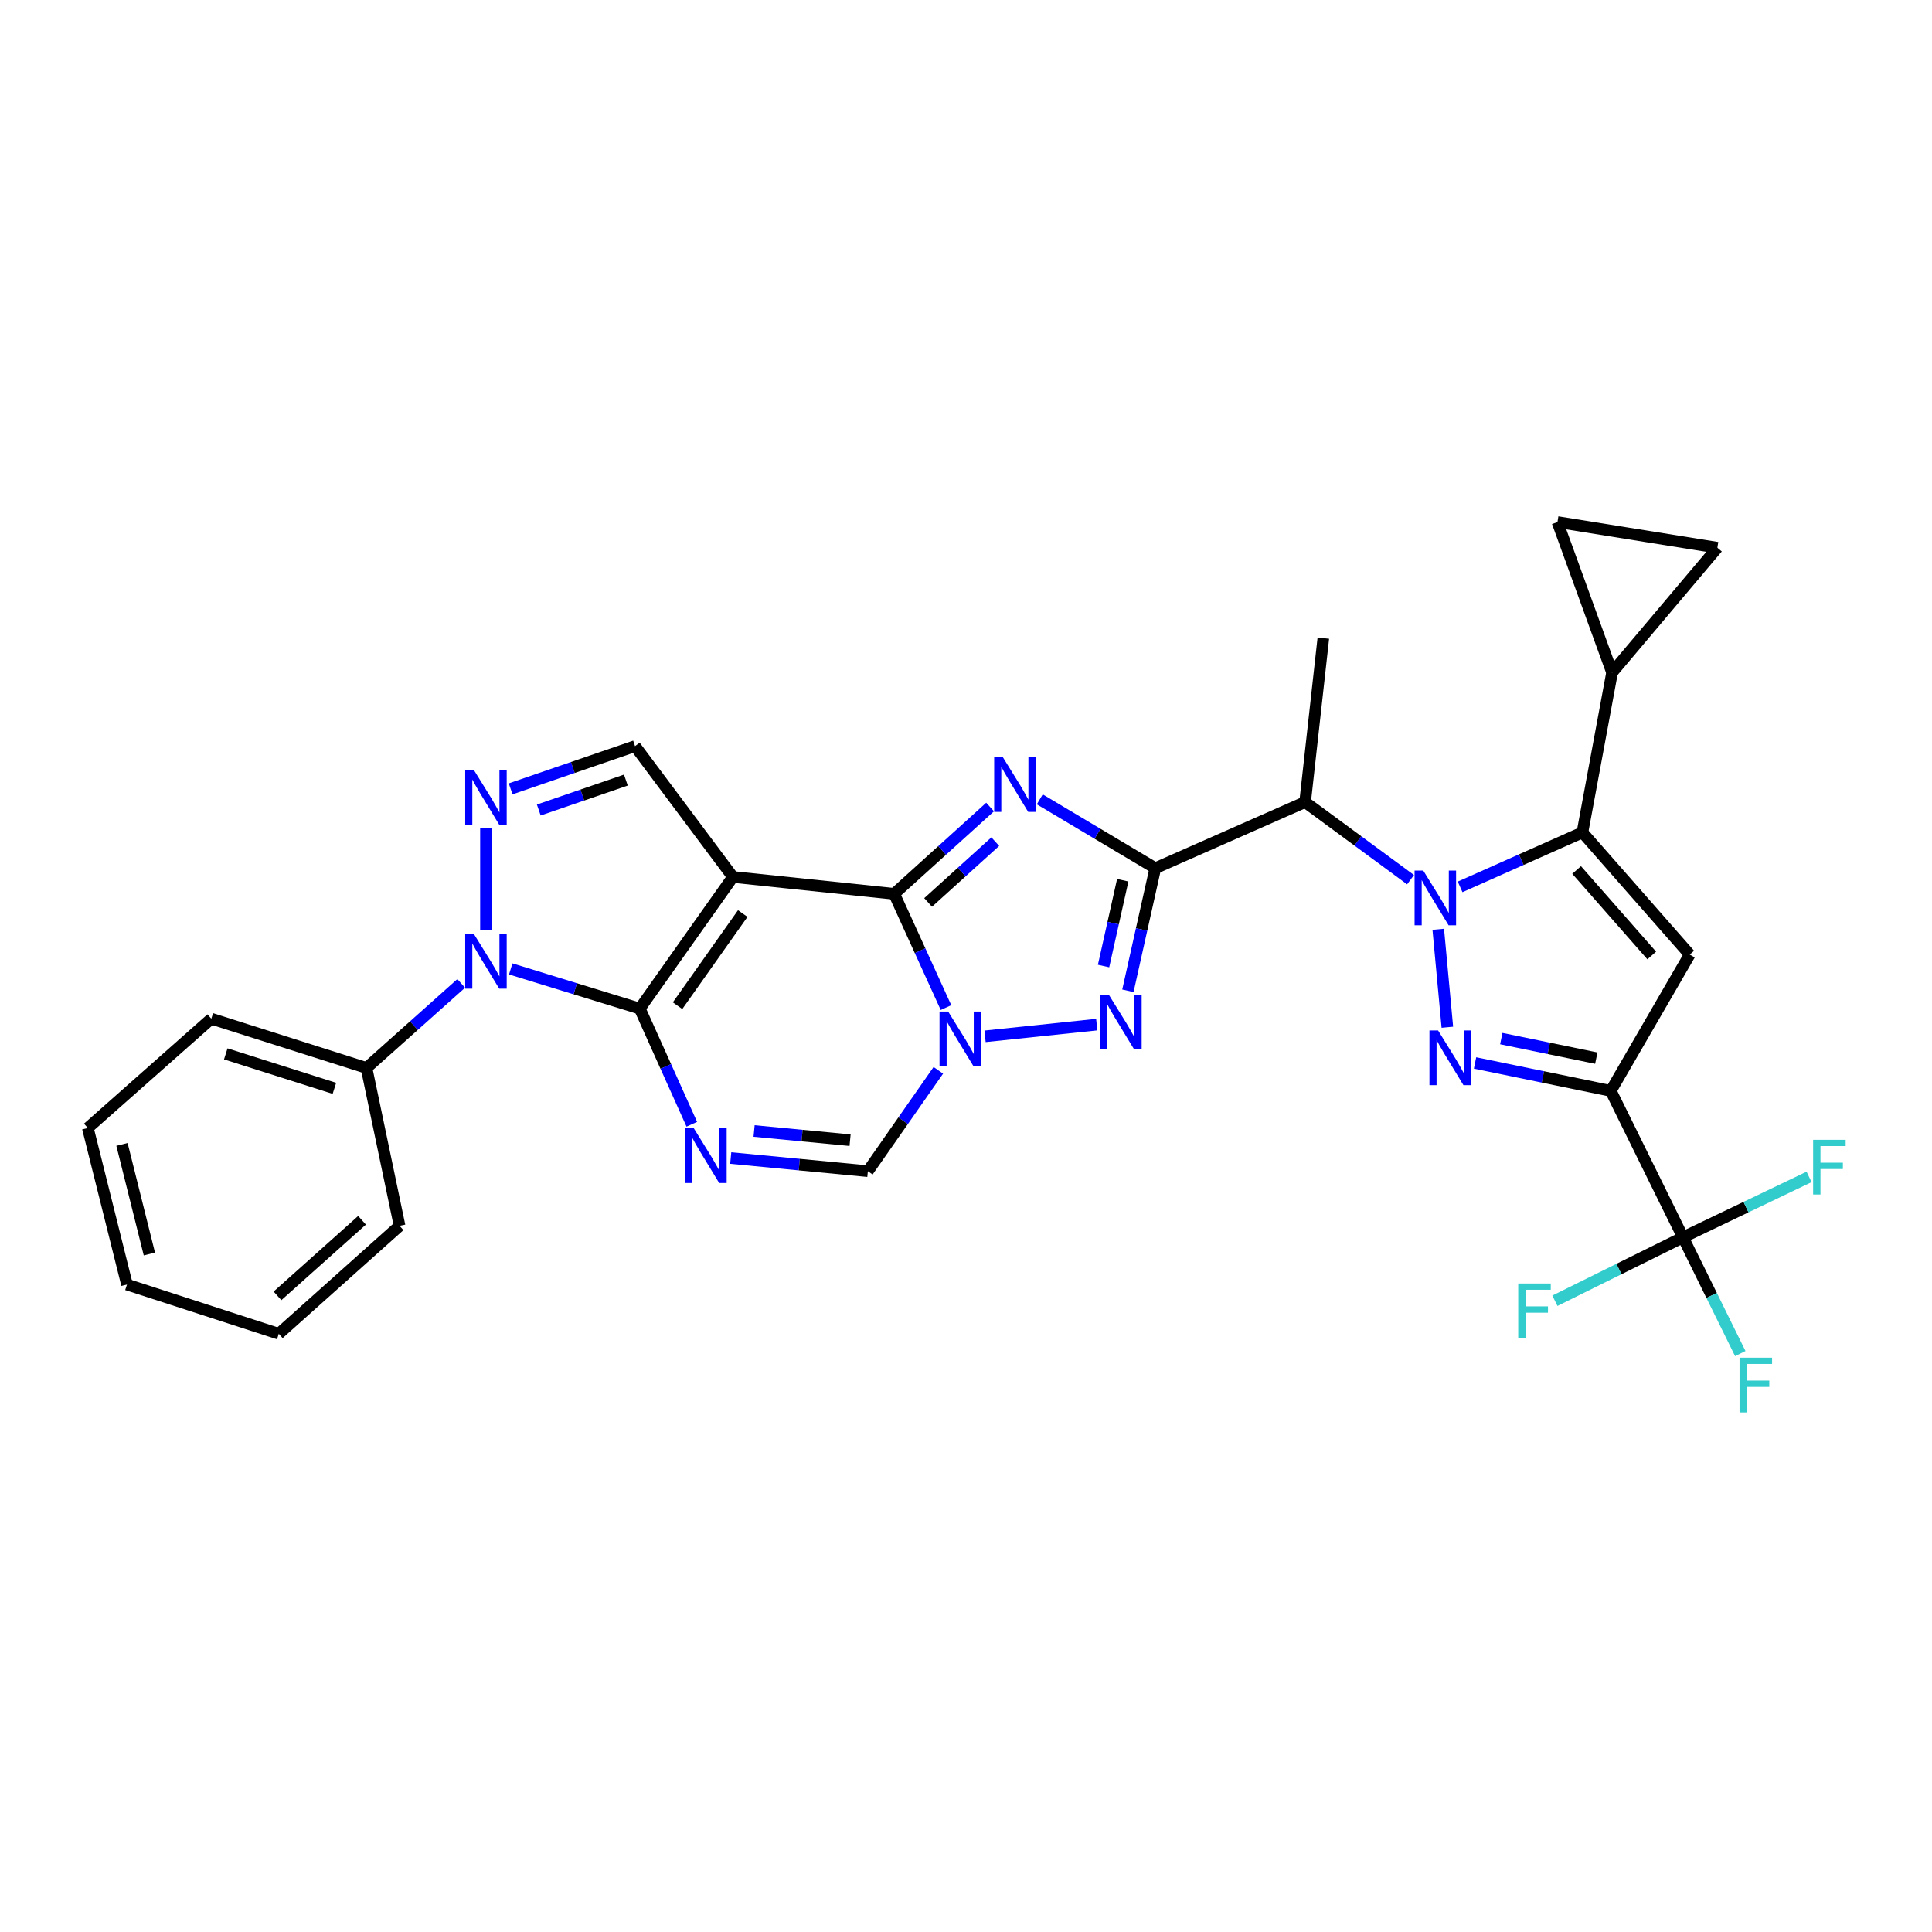 <?xml version='1.0' encoding='iso-8859-1'?>
<svg version='1.1' baseProfile='full'
              xmlns='http://www.w3.org/2000/svg'
                      xmlns:rdkit='http://www.rdkit.org/xml'
                      xmlns:xlink='http://www.w3.org/1999/xlink'
                  xml:space='preserve'
width='1000px' height='1000px' viewBox='0 0 1000 1000'>
<!-- END OF HEADER -->
<rect style='opacity:1.0;fill:#FFFFFF;stroke:none' width='1000' height='1000' x='0' y='0'> </rect>
<path class='bond-6' d='M 744.437,481.002 L 749.15,531.696' style='fill:none;fill-rule:evenodd;stroke:#0000FF;stroke-width:6px;stroke-linecap:butt;stroke-linejoin:miter;stroke-opacity:1' />
<path class='bond-8' d='M 755.75,459.055 L 787.405,444.961' style='fill:none;fill-rule:evenodd;stroke:#0000FF;stroke-width:6px;stroke-linecap:butt;stroke-linejoin:miter;stroke-opacity:1' />
<path class='bond-8' d='M 787.405,444.961 L 819.06,430.868' style='fill:none;fill-rule:evenodd;stroke:#000000;stroke-width:6px;stroke-linecap:butt;stroke-linejoin:miter;stroke-opacity:1' />
<path class='bond-14' d='M 730.095,455.319 L 702.807,435.235' style='fill:none;fill-rule:evenodd;stroke:#0000FF;stroke-width:6px;stroke-linecap:butt;stroke-linejoin:miter;stroke-opacity:1' />
<path class='bond-14' d='M 702.807,435.235 L 675.52,415.152' style='fill:none;fill-rule:evenodd;stroke:#000000;stroke-width:6px;stroke-linecap:butt;stroke-linejoin:miter;stroke-opacity:1' />
<path class='bond-0' d='M 331.151,522.046 L 379.355,453.918' style='fill:none;fill-rule:evenodd;stroke:#000000;stroke-width:6px;stroke-linecap:butt;stroke-linejoin:miter;stroke-opacity:1' />
<path class='bond-0' d='M 350.697,520.541 L 384.44,472.851' style='fill:none;fill-rule:evenodd;stroke:#000000;stroke-width:6px;stroke-linecap:butt;stroke-linejoin:miter;stroke-opacity:1' />
<path class='bond-11' d='M 331.151,522.046 L 297.752,511.775' style='fill:none;fill-rule:evenodd;stroke:#000000;stroke-width:6px;stroke-linecap:butt;stroke-linejoin:miter;stroke-opacity:1' />
<path class='bond-11' d='M 297.752,511.775 L 264.354,501.505' style='fill:none;fill-rule:evenodd;stroke:#0000FF;stroke-width:6px;stroke-linecap:butt;stroke-linejoin:miter;stroke-opacity:1' />
<path class='bond-34' d='M 331.151,522.046 L 344.613,551.98' style='fill:none;fill-rule:evenodd;stroke:#000000;stroke-width:6px;stroke-linecap:butt;stroke-linejoin:miter;stroke-opacity:1' />
<path class='bond-34' d='M 344.613,551.98 L 358.076,581.915' style='fill:none;fill-rule:evenodd;stroke:#0000FF;stroke-width:6px;stroke-linecap:butt;stroke-linejoin:miter;stroke-opacity:1' />
<path class='bond-1' d='M 379.355,453.918 L 462.822,462.66' style='fill:none;fill-rule:evenodd;stroke:#000000;stroke-width:6px;stroke-linecap:butt;stroke-linejoin:miter;stroke-opacity:1' />
<path class='bond-17' d='M 379.355,453.918 L 328.703,386.184' style='fill:none;fill-rule:evenodd;stroke:#000000;stroke-width:6px;stroke-linecap:butt;stroke-linejoin:miter;stroke-opacity:1' />
<path class='bond-2' d='M 462.822,462.66 L 487.649,440.186' style='fill:none;fill-rule:evenodd;stroke:#000000;stroke-width:6px;stroke-linecap:butt;stroke-linejoin:miter;stroke-opacity:1' />
<path class='bond-2' d='M 487.649,440.186 L 512.477,417.712' style='fill:none;fill-rule:evenodd;stroke:#0000FF;stroke-width:6px;stroke-linecap:butt;stroke-linejoin:miter;stroke-opacity:1' />
<path class='bond-2' d='M 480.395,467.103 L 497.774,451.372' style='fill:none;fill-rule:evenodd;stroke:#000000;stroke-width:6px;stroke-linecap:butt;stroke-linejoin:miter;stroke-opacity:1' />
<path class='bond-2' d='M 497.774,451.372 L 515.154,435.64' style='fill:none;fill-rule:evenodd;stroke:#0000FF;stroke-width:6px;stroke-linecap:butt;stroke-linejoin:miter;stroke-opacity:1' />
<path class='bond-33' d='M 462.822,462.66 L 476.233,492.091' style='fill:none;fill-rule:evenodd;stroke:#000000;stroke-width:6px;stroke-linecap:butt;stroke-linejoin:miter;stroke-opacity:1' />
<path class='bond-33' d='M 476.233,492.091 L 489.644,521.522' style='fill:none;fill-rule:evenodd;stroke:#0000FF;stroke-width:6px;stroke-linecap:butt;stroke-linejoin:miter;stroke-opacity:1' />
<path class='bond-3' d='M 597.979,449.383 L 675.52,415.152' style='fill:none;fill-rule:evenodd;stroke:#000000;stroke-width:6px;stroke-linecap:butt;stroke-linejoin:miter;stroke-opacity:1' />
<path class='bond-4' d='M 597.979,449.383 L 568.079,431.563' style='fill:none;fill-rule:evenodd;stroke:#000000;stroke-width:6px;stroke-linecap:butt;stroke-linejoin:miter;stroke-opacity:1' />
<path class='bond-4' d='M 568.079,431.563 L 538.18,413.744' style='fill:none;fill-rule:evenodd;stroke:#0000FF;stroke-width:6px;stroke-linecap:butt;stroke-linejoin:miter;stroke-opacity:1' />
<path class='bond-10' d='M 597.979,449.383 L 590.888,481.101' style='fill:none;fill-rule:evenodd;stroke:#000000;stroke-width:6px;stroke-linecap:butt;stroke-linejoin:miter;stroke-opacity:1' />
<path class='bond-10' d='M 590.888,481.101 L 583.798,512.819' style='fill:none;fill-rule:evenodd;stroke:#0000FF;stroke-width:6px;stroke-linecap:butt;stroke-linejoin:miter;stroke-opacity:1' />
<path class='bond-10' d='M 581.128,455.607 L 576.165,477.81' style='fill:none;fill-rule:evenodd;stroke:#000000;stroke-width:6px;stroke-linecap:butt;stroke-linejoin:miter;stroke-opacity:1' />
<path class='bond-10' d='M 576.165,477.81 L 571.201,500.012' style='fill:none;fill-rule:evenodd;stroke:#0000FF;stroke-width:6px;stroke-linecap:butt;stroke-linejoin:miter;stroke-opacity:1' />
<path class='bond-5' d='M 509.866,536.398 L 567.669,530.332' style='fill:none;fill-rule:evenodd;stroke:#0000FF;stroke-width:6px;stroke-linecap:butt;stroke-linejoin:miter;stroke-opacity:1' />
<path class='bond-16' d='M 485.683,553.993 L 467.442,580.096' style='fill:none;fill-rule:evenodd;stroke:#0000FF;stroke-width:6px;stroke-linecap:butt;stroke-linejoin:miter;stroke-opacity:1' />
<path class='bond-16' d='M 467.442,580.096 L 449.201,606.2' style='fill:none;fill-rule:evenodd;stroke:#000000;stroke-width:6px;stroke-linecap:butt;stroke-linejoin:miter;stroke-opacity:1' />
<path class='bond-7' d='M 763.483,550.174 L 798.61,557.404' style='fill:none;fill-rule:evenodd;stroke:#0000FF;stroke-width:6px;stroke-linecap:butt;stroke-linejoin:miter;stroke-opacity:1' />
<path class='bond-7' d='M 798.61,557.404 L 833.736,564.634' style='fill:none;fill-rule:evenodd;stroke:#000000;stroke-width:6px;stroke-linecap:butt;stroke-linejoin:miter;stroke-opacity:1' />
<path class='bond-7' d='M 777.063,537.565 L 801.651,542.626' style='fill:none;fill-rule:evenodd;stroke:#0000FF;stroke-width:6px;stroke-linecap:butt;stroke-linejoin:miter;stroke-opacity:1' />
<path class='bond-7' d='M 801.651,542.626 L 826.24,547.687' style='fill:none;fill-rule:evenodd;stroke:#000000;stroke-width:6px;stroke-linecap:butt;stroke-linejoin:miter;stroke-opacity:1' />
<path class='bond-15' d='M 833.736,564.634 L 871.103,640.431' style='fill:none;fill-rule:evenodd;stroke:#000000;stroke-width:6px;stroke-linecap:butt;stroke-linejoin:miter;stroke-opacity:1' />
<path class='bond-31' d='M 833.736,564.634 L 874.598,494.084' style='fill:none;fill-rule:evenodd;stroke:#000000;stroke-width:6px;stroke-linecap:butt;stroke-linejoin:miter;stroke-opacity:1' />
<path class='bond-12' d='M 819.06,430.868 L 874.598,494.084' style='fill:none;fill-rule:evenodd;stroke:#000000;stroke-width:6px;stroke-linecap:butt;stroke-linejoin:miter;stroke-opacity:1' />
<path class='bond-12' d='M 816.056,450.308 L 854.933,494.559' style='fill:none;fill-rule:evenodd;stroke:#000000;stroke-width:6px;stroke-linecap:butt;stroke-linejoin:miter;stroke-opacity:1' />
<path class='bond-18' d='M 819.06,430.868 L 834.407,348.105' style='fill:none;fill-rule:evenodd;stroke:#000000;stroke-width:6px;stroke-linecap:butt;stroke-linejoin:miter;stroke-opacity:1' />
<path class='bond-9' d='M 378.227,599.393 L 413.714,602.797' style='fill:none;fill-rule:evenodd;stroke:#0000FF;stroke-width:6px;stroke-linecap:butt;stroke-linejoin:miter;stroke-opacity:1' />
<path class='bond-9' d='M 413.714,602.797 L 449.201,606.2' style='fill:none;fill-rule:evenodd;stroke:#000000;stroke-width:6px;stroke-linecap:butt;stroke-linejoin:miter;stroke-opacity:1' />
<path class='bond-9' d='M 390.314,585.396 L 415.154,587.778' style='fill:none;fill-rule:evenodd;stroke:#0000FF;stroke-width:6px;stroke-linecap:butt;stroke-linejoin:miter;stroke-opacity:1' />
<path class='bond-9' d='M 415.154,587.778 L 439.995,590.16' style='fill:none;fill-rule:evenodd;stroke:#000000;stroke-width:6px;stroke-linecap:butt;stroke-linejoin:miter;stroke-opacity:1' />
<path class='bond-21' d='M 238.719,509.001 L 214.209,530.883' style='fill:none;fill-rule:evenodd;stroke:#0000FF;stroke-width:6px;stroke-linecap:butt;stroke-linejoin:miter;stroke-opacity:1' />
<path class='bond-21' d='M 214.209,530.883 L 189.698,552.765' style='fill:none;fill-rule:evenodd;stroke:#000000;stroke-width:6px;stroke-linecap:butt;stroke-linejoin:miter;stroke-opacity:1' />
<path class='bond-35' d='M 251.531,481.281 L 251.531,428.579' style='fill:none;fill-rule:evenodd;stroke:#0000FF;stroke-width:6px;stroke-linecap:butt;stroke-linejoin:miter;stroke-opacity:1' />
<path class='bond-13' d='M 264.311,408.312 L 296.507,397.248' style='fill:none;fill-rule:evenodd;stroke:#0000FF;stroke-width:6px;stroke-linecap:butt;stroke-linejoin:miter;stroke-opacity:1' />
<path class='bond-13' d='M 296.507,397.248 L 328.703,386.184' style='fill:none;fill-rule:evenodd;stroke:#000000;stroke-width:6px;stroke-linecap:butt;stroke-linejoin:miter;stroke-opacity:1' />
<path class='bond-13' d='M 278.873,419.261 L 301.411,411.516' style='fill:none;fill-rule:evenodd;stroke:#0000FF;stroke-width:6px;stroke-linecap:butt;stroke-linejoin:miter;stroke-opacity:1' />
<path class='bond-13' d='M 301.411,411.516 L 323.948,403.772' style='fill:none;fill-rule:evenodd;stroke:#000000;stroke-width:6px;stroke-linecap:butt;stroke-linejoin:miter;stroke-opacity:1' />
<path class='bond-25' d='M 675.52,415.152 L 684.958,330.294' style='fill:none;fill-rule:evenodd;stroke:#000000;stroke-width:6px;stroke-linecap:butt;stroke-linejoin:miter;stroke-opacity:1' />
<path class='bond-22' d='M 871.103,640.431 L 885.938,670.524' style='fill:none;fill-rule:evenodd;stroke:#000000;stroke-width:6px;stroke-linecap:butt;stroke-linejoin:miter;stroke-opacity:1' />
<path class='bond-22' d='M 885.938,670.524 L 900.773,700.616' style='fill:none;fill-rule:evenodd;stroke:#33CCCC;stroke-width:6px;stroke-linecap:butt;stroke-linejoin:miter;stroke-opacity:1' />
<path class='bond-23' d='M 871.103,640.431 L 903.737,624.796' style='fill:none;fill-rule:evenodd;stroke:#000000;stroke-width:6px;stroke-linecap:butt;stroke-linejoin:miter;stroke-opacity:1' />
<path class='bond-23' d='M 903.737,624.796 L 936.37,609.162' style='fill:none;fill-rule:evenodd;stroke:#33CCCC;stroke-width:6px;stroke-linecap:butt;stroke-linejoin:miter;stroke-opacity:1' />
<path class='bond-24' d='M 871.103,640.431 L 837.958,656.85' style='fill:none;fill-rule:evenodd;stroke:#000000;stroke-width:6px;stroke-linecap:butt;stroke-linejoin:miter;stroke-opacity:1' />
<path class='bond-24' d='M 837.958,656.85 L 804.813,673.269' style='fill:none;fill-rule:evenodd;stroke:#33CCCC;stroke-width:6px;stroke-linecap:butt;stroke-linejoin:miter;stroke-opacity:1' />
<path class='bond-19' d='M 834.407,348.105 L 888.906,283.498' style='fill:none;fill-rule:evenodd;stroke:#000000;stroke-width:6px;stroke-linecap:butt;stroke-linejoin:miter;stroke-opacity:1' />
<path class='bond-20' d='M 834.407,348.105 L 806.143,270.221' style='fill:none;fill-rule:evenodd;stroke:#000000;stroke-width:6px;stroke-linecap:butt;stroke-linejoin:miter;stroke-opacity:1' />
<path class='bond-32' d='M 888.906,283.498 L 806.143,270.221' style='fill:none;fill-rule:evenodd;stroke:#000000;stroke-width:6px;stroke-linecap:butt;stroke-linejoin:miter;stroke-opacity:1' />
<path class='bond-26' d='M 189.698,552.765 L 109.375,527.268' style='fill:none;fill-rule:evenodd;stroke:#000000;stroke-width:6px;stroke-linecap:butt;stroke-linejoin:miter;stroke-opacity:1' />
<path class='bond-26' d='M 173.085,563.321 L 116.858,545.472' style='fill:none;fill-rule:evenodd;stroke:#000000;stroke-width:6px;stroke-linecap:butt;stroke-linejoin:miter;stroke-opacity:1' />
<path class='bond-27' d='M 189.698,552.765 L 206.822,634.48' style='fill:none;fill-rule:evenodd;stroke:#000000;stroke-width:6px;stroke-linecap:butt;stroke-linejoin:miter;stroke-opacity:1' />
<path class='bond-28' d='M 109.375,527.268 L 45.455,583.845' style='fill:none;fill-rule:evenodd;stroke:#000000;stroke-width:6px;stroke-linecap:butt;stroke-linejoin:miter;stroke-opacity:1' />
<path class='bond-29' d='M 206.822,634.48 L 144.302,690.37' style='fill:none;fill-rule:evenodd;stroke:#000000;stroke-width:6px;stroke-linecap:butt;stroke-linejoin:miter;stroke-opacity:1' />
<path class='bond-29' d='M 187.389,631.616 L 143.625,670.739' style='fill:none;fill-rule:evenodd;stroke:#000000;stroke-width:6px;stroke-linecap:butt;stroke-linejoin:miter;stroke-opacity:1' />
<path class='bond-36' d='M 45.455,583.845 L 65.722,664.881' style='fill:none;fill-rule:evenodd;stroke:#000000;stroke-width:6px;stroke-linecap:butt;stroke-linejoin:miter;stroke-opacity:1' />
<path class='bond-36' d='M 63.131,592.34 L 77.318,649.065' style='fill:none;fill-rule:evenodd;stroke:#000000;stroke-width:6px;stroke-linecap:butt;stroke-linejoin:miter;stroke-opacity:1' />
<path class='bond-30' d='M 144.302,690.37 L 65.722,664.881' style='fill:none;fill-rule:evenodd;stroke:#000000;stroke-width:6px;stroke-linecap:butt;stroke-linejoin:miter;stroke-opacity:1' />
<path  class='atom-0' d='M 736.667 450.604
L 745.947 465.604
Q 746.867 467.084, 748.347 469.764
Q 749.827 472.444, 749.907 472.604
L 749.907 450.604
L 753.667 450.604
L 753.667 478.924
L 749.787 478.924
L 739.827 462.524
Q 738.667 460.604, 737.427 458.404
Q 736.227 456.204, 735.867 455.524
L 735.867 478.924
L 732.187 478.924
L 732.187 450.604
L 736.667 450.604
' fill='#0000FF'/>
<path  class='atom-5' d='M 519.065 391.922
L 528.345 406.922
Q 529.265 408.402, 530.745 411.082
Q 532.225 413.762, 532.305 413.922
L 532.305 391.922
L 536.065 391.922
L 536.065 420.242
L 532.185 420.242
L 522.225 403.842
Q 521.065 401.922, 519.825 399.722
Q 518.625 397.522, 518.265 396.842
L 518.265 420.242
L 514.585 420.242
L 514.585 391.922
L 519.065 391.922
' fill='#0000FF'/>
<path  class='atom-6' d='M 490.776 523.585
L 500.056 538.585
Q 500.976 540.065, 502.456 542.745
Q 503.936 545.425, 504.016 545.585
L 504.016 523.585
L 507.776 523.585
L 507.776 551.905
L 503.896 551.905
L 493.936 535.505
Q 492.776 533.585, 491.536 531.385
Q 490.336 529.185, 489.976 528.505
L 489.976 551.905
L 486.296 551.905
L 486.296 523.585
L 490.776 523.585
' fill='#0000FF'/>
<path  class='atom-7' d='M 744.362 533.367
L 753.642 548.367
Q 754.562 549.847, 756.042 552.527
Q 757.522 555.207, 757.602 555.367
L 757.602 533.367
L 761.362 533.367
L 761.362 561.687
L 757.482 561.687
L 747.522 545.287
Q 746.362 543.367, 745.122 541.167
Q 743.922 538.967, 743.562 538.287
L 743.562 561.687
L 739.882 561.687
L 739.882 533.367
L 744.362 533.367
' fill='#0000FF'/>
<path  class='atom-10' d='M 359.122 584.001
L 368.402 599.001
Q 369.322 600.481, 370.802 603.161
Q 372.282 605.841, 372.362 606.001
L 372.362 584.001
L 376.122 584.001
L 376.122 612.321
L 372.242 612.321
L 362.282 595.921
Q 361.122 594.001, 359.882 591.801
Q 358.682 589.601, 358.322 588.921
L 358.322 612.321
L 354.642 612.321
L 354.642 584.001
L 359.122 584.001
' fill='#0000FF'/>
<path  class='atom-11' d='M 573.916 514.859
L 583.196 529.859
Q 584.116 531.339, 585.596 534.019
Q 587.076 536.699, 587.156 536.859
L 587.156 514.859
L 590.916 514.859
L 590.916 543.179
L 587.036 543.179
L 577.076 526.779
Q 575.916 524.859, 574.676 522.659
Q 573.476 520.459, 573.116 519.779
L 573.116 543.179
L 569.436 543.179
L 569.436 514.859
L 573.916 514.859
' fill='#0000FF'/>
<path  class='atom-12' d='M 245.271 483.402
L 254.551 498.402
Q 255.471 499.882, 256.951 502.562
Q 258.431 505.242, 258.511 505.402
L 258.511 483.402
L 262.271 483.402
L 262.271 511.722
L 258.391 511.722
L 248.431 495.322
Q 247.271 493.402, 246.031 491.202
Q 244.831 489.002, 244.471 488.322
L 244.471 511.722
L 240.791 511.722
L 240.791 483.402
L 245.271 483.402
' fill='#0000FF'/>
<path  class='atom-14' d='M 245.271 398.544
L 254.551 413.544
Q 255.471 415.024, 256.951 417.704
Q 258.431 420.384, 258.511 420.544
L 258.511 398.544
L 262.271 398.544
L 262.271 426.864
L 258.391 426.864
L 248.431 410.464
Q 247.271 408.544, 246.031 406.344
Q 244.831 404.144, 244.471 403.464
L 244.471 426.864
L 240.791 426.864
L 240.791 398.544
L 245.271 398.544
' fill='#0000FF'/>
<path  class='atom-23' d='M 900.384 702.747
L 917.224 702.747
L 917.224 705.987
L 904.184 705.987
L 904.184 714.587
L 915.784 714.587
L 915.784 717.867
L 904.184 717.867
L 904.184 731.067
L 900.384 731.067
L 900.384 702.747
' fill='#33CCCC'/>
<path  class='atom-24' d='M 938.471 589.961
L 955.311 589.961
L 955.311 593.201
L 942.271 593.201
L 942.271 601.801
L 953.871 601.801
L 953.871 605.081
L 942.271 605.081
L 942.271 618.281
L 938.471 618.281
L 938.471 589.961
' fill='#33CCCC'/>
<path  class='atom-25' d='M 785.829 664.342
L 802.669 664.342
L 802.669 667.582
L 789.629 667.582
L 789.629 676.182
L 801.229 676.182
L 801.229 679.462
L 789.629 679.462
L 789.629 692.662
L 785.829 692.662
L 785.829 664.342
' fill='#33CCCC'/>
</svg>
